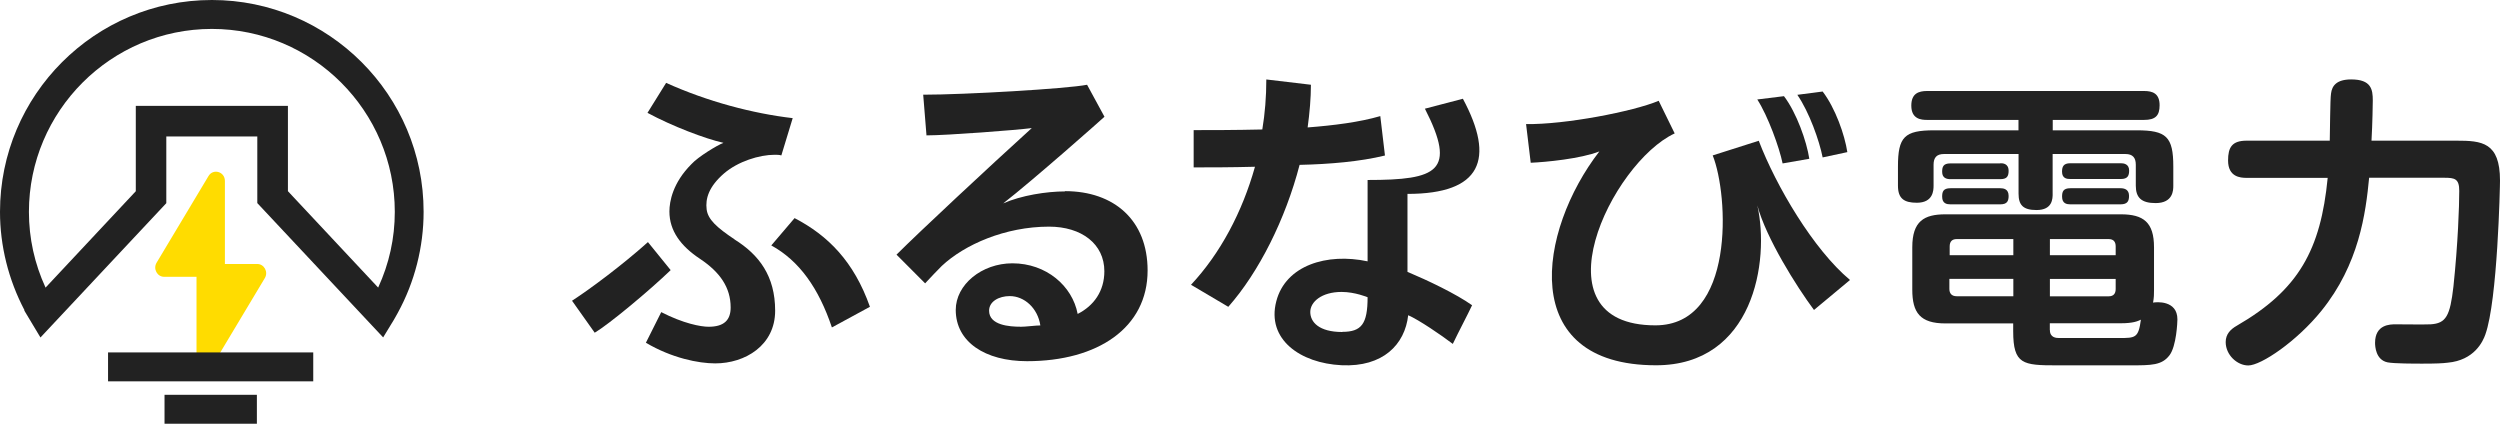 <svg viewBox="0 0 661.29 112.08" xmlns="http://www.w3.org/2000/svg"><g fill="#222"><path d="m465.2 37.24-12.16 3.87c4.23 10.56 6 44.95-15.16 44.95-32.42 0-11.63-43.01 5.1-50.77l-4.23-8.63c-6.7 2.83-24.85 6.33-35.08 6.16l1.23 10.23c4.06-.17 13.23-1.06 18.16-3-16.22 20.99-21.86 56.57 14.99 56.57 25.72 0 30.15-27.49 26.79-42.31 2.3 8.63 10.4 21.52 14.99 27.68l9.53-7.93c-9.7-8.1-19.56-24.85-24.15-36.85v.03z"/><path d="m478.59 42c-.7-4.6-3.36-12.16-6.7-16.56l-7.06.87c2.83 4.4 5.83 12.69 6.7 16.92z"/><path d="m488.65 40.24c-.7-4.6-3.17-11.63-6.53-16.03l-6.7.87c3.17 4.6 5.83 12.16 6.7 16.56z"/><path d="m386.97 26.12-10.06 2.63c8.46 16.56 3.36 18.86-15.16 18.86v21.52c-10.76-2.3-21.69 1.06-24.15 10.56-2.63 10.06 6.33 16.39 17.26 16.92s16.76-5.46 17.63-13.23c2.83 1.23 8.8 5.3 11.8 7.59 1.6-3.36 3.87-7.59 5.1-10.23-4.23-3-11.63-6.53-17.09-8.83v-20.62c19.56 0 23.26-9.16 14.63-25.22l.06.03zm-31.92 61.7c-6.16 0-8.46-2.63-8.46-5.3s3-5.3 8.29-5.3c3.53 0 6.87 1.4 6.87 1.4 0 7.06-1.6 9.16-6.7 9.16v.03z"/><path d="m366.34 41.11-1.23-10.4c-5.46 1.6-12.33 2.47-19.22 3 .53-3.87.87-7.76.87-11.29l-11.8-1.4c0 4.6-.36 8.99-1.06 13.23-7.23.17-13.93.17-18.16.17v9.86c4.06 0 9.86 0 16.22-.17-3.36 11.99-9.16 22.92-16.92 31.22l9.86 5.83c8.1-9.16 15.16-23.26 18.86-37.55 7.93-.17 16.03-.87 22.56-2.47l.03-.03z"/><path d="m171.4 64.03c-6.7 6-15.16 12.33-20.09 15.52l6 8.46c3.87-2.3 14.63-11.29 20.09-16.56l-6-7.4v-.03z"/><path d="m194.32 63.33c-4.76-3.17-7.06-5.3-7.4-7.93-.36-2.83.53-6 4.6-9.53 3.7-3.17 9.33-4.93 13.39-4.93.53 0 1.23 0 1.77.17l3-9.86c-10.56-1.23-22.56-4.4-33.48-9.33l-4.93 7.93c6.53 3.53 15.33 6.87 20.09 7.93-1.77.7-6.7 3.7-8.46 5.63-4.93 4.93-5.83 9.86-5.83 12.53 0 5.1 3 9.16 8.1 12.53 5.3 3.53 8.1 7.59 8.1 12.86 0 3.36-1.77 5.1-5.83 5.1-2.1 0-6.7-.87-12.53-3.87l-4.06 8.1c6.87 4.06 13.93 5.46 18.33 5.46 7.93 0 15.86-4.76 15.86-13.93s-4.23-14.79-10.76-18.86h.06z"/><path d="m210.18 57.69-6.16 7.23c7.4 4.06 12.53 11.29 16.03 21.69l10.06-5.46c-4.23-11.99-11.1-18.86-19.92-23.45z"/><path d="m281.75 50.63c-4.93 0-11.63 1.06-16.39 3.17 7.93-6.16 26.26-22.39 26.79-22.92l-4.6-8.46c-5.3 1.06-32.42 2.63-43.35 2.63l.87 10.76c5.46 0 23.79-1.4 27.85-1.93-11.46 10.4-29.79 27.49-35.78 33.48l7.57 7.59c2.3-2.47 2.47-2.63 4.4-4.6 6-5.63 16.76-10.4 28.38-10.4 8.63 0 14.63 4.6 14.63 11.8 0 5.3-2.83 9.16-7.06 11.29-1.4-7.4-8.29-13.39-17.26-13.39-8.1 0-14.99 5.63-14.99 12.33 0 8.46 7.76 13.56 18.86 13.56 18.69 0 31.89-8.83 31.89-23.99 0-13.23-8.8-20.99-21.86-20.99l.06.06zm-11.83 35.79c-2.83 0-8.29-.36-8.29-4.23 0-2.47 2.63-3.87 5.46-3.87 3.87 0 7.4 3.17 8.1 7.76-1.23 0-3.87.36-5.3.36l.03-.03z"/><path d="m542.96 51.22c0 1.29 0 4.34-4.26 4.34-3.61 0-4.76-1.37-4.76-4.34v-10.48h-19.73c-1.93 0-2.75.95-2.75 2.83v5.55c0 1.2-.08 4.51-4.43 4.51-3.39 0-4.99-1.12-4.99-4.51v-5.07c0-7.82 1.68-9.58 9.58-9.58h22.3v-2.75h-24.15c-1.54 0-4.2-.17-4.2-3.78 0-3.22 1.93-3.87 4.2-3.87h57.36c2.27 0 4.12.64 4.12 3.78 0 2.75-1.12 3.87-4.12 3.87h-24.15v2.75h22.22c7.82 0 9.67 1.68 9.67 9.58v5.07c0 1.12 0 4.6-4.68 4.6-3.78 0-5.24-1.46-5.24-4.6v-5.55c0-1.85-.81-2.83-2.75-2.83h-19.25v10.48zm-10.4 34.33h-17.96c-6.7 0-8.77-2.83-8.77-8.94v-11.21c0-6.92 3.14-8.71 8.77-8.71h46.4c5.97 0 8.77 2.1 8.77 8.71v11.43c0 .9 0 1.85-.25 3.22.73-.17 6.44-.73 6.44 4.43 0 .64-.25 7.09-2.1 9.5-2.02 2.66-4.76 2.66-10.4 2.66h-19.42c-8.94 0-11.52-.25-11.52-9.02v-2.1l.03.03zm-3.44-42.37c.56 0 2.19 0 2.19 2.02 0 1.46-.48 2.19-2.19 2.19h-13.2c-.95 0-2.19-.25-2.19-1.93 0-1.29.25-2.24 2.19-2.24h13.2v-.03zm0 6.61c.81 0 2.19.17 2.19 2.02 0 1.37-.39 2.24-2.19 2.24h-13.2c-.9 0-2.19-.17-2.19-2.02 0-1.29.25-2.24 2.19-2.24zm3.44 28.58v-4.6h-16.92v2.66c0 1.2.64 1.93 1.93 1.93h14.99zm0-10.87v-4.26h-14.99c-1.12 0-1.85.56-1.85 1.93v2.33zm9.67 0h17.4v-2.33c0-1.2-.56-1.93-1.85-1.93h-15.55zm0 6.28v4.6h15.55c1.29 0 1.85-.73 1.85-1.93v-2.66h-17.4zm0 13.53c0 2.02 1.68 2.1 2.41 2.1h15.94c4.26 0 5.07 0 5.72-4.85-.81.39-2.02.95-5.32.95h-18.77v1.77l.03.03zm18.77-44.13c.73 0 2.19.17 2.19 1.93 0 1.37-.39 2.24-2.19 2.24h-13.37c-.81 0-2.19-.08-2.19-1.93 0-1.29.34-2.24 2.19-2.24zm-.08 6.61c1.12 0 2.24.39 2.24 2.02 0 1.29-.34 2.24-2.24 2.24h-13.28c-.9 0-2.19-.17-2.19-2.02 0-1.29.25-2.24 2.19-2.24z"/><path d="m594.26 47.05c-1.68 0-4.9-.25-4.9-4.6 0-3.47 1.04-5.24 4.9-5.24h22c.08-2.02.08-11.04.34-12.5.25-2.02 1.46-3.7 5.32-3.7 5.32 0 5.72 2.66 5.72 5.55 0 .73-.08 6.05-.34 10.65h22.47c6.7 0 11.52.39 11.52 10.56 0 1.54-.64 31.66-3.87 40.69-.64 1.85-2.91 6.84-9.98 7.48-1.37.17-3.05.25-6.7.25-2.02 0-7.48 0-9.19-.34-3.14-.64-3.31-4.26-3.31-5.16 0-4.9 4.04-4.9 5.41-4.9 1.46 0 7.9.08 9.27 0 4.12-.25 5.16-2.24 6.05-10 1.2-11.35 1.54-21.27 1.54-25.3 0-3.22-1.2-3.47-3.95-3.47h-19.89c-.9 9.41-2.66 22.89-12.64 35.22-6.53 8.07-15.94 14.43-19.33 14.43-2.91 0-5.97-2.75-5.97-6.19 0-2.1 1.29-3.39 2.97-4.34 16.42-9.5 22.16-20.15 24.01-39.09h-21.46z"/></g><path d="m68.06 69.83h-8.57v-21.97c0-2.47-3.11-3.36-4.34-1.29l-13.73 22.92c-.98 1.63.17 3.73 1.99 3.73h8.57v21.97c0 2.47 3.11 3.36 4.34 1.29l13.73-22.92c.98-1.63-.17-3.73-1.99-3.73z" fill="#ffdc00"/><path d="m82.86 93.22h-54.28v7.65h54.28z" fill="#222"/><path d="m67.95 104.43h-24.43v7.65h24.43z" fill="#222"/><path d="m56.04 0c-30.91 0-56.04 25.13-56.04 56.04 0 8.99 2.24 17.96 6.47 26l-.06.08 4.29 7.15 33.29-35.53v-17.65h24.07v17.63l33.29 35.53 1.96-3.22c.62-.95 1.15-1.91 1.68-2.86l.25-.45c4.46-8.15 6.81-17.4 6.81-26.68.03-30.91-25.11-56.04-56.01-56.04zm20.12 50.58v-22.58h-40.24v22.58l-23.87 25.5c-2.91-6.33-4.4-13.06-4.4-20.03 0-26.68 21.72-48.4 48.39-48.4s48.39 21.72 48.39 48.39c0 6.98-1.49 13.7-4.4 20.03l-23.87-25.5z" fill="#222"/></svg>